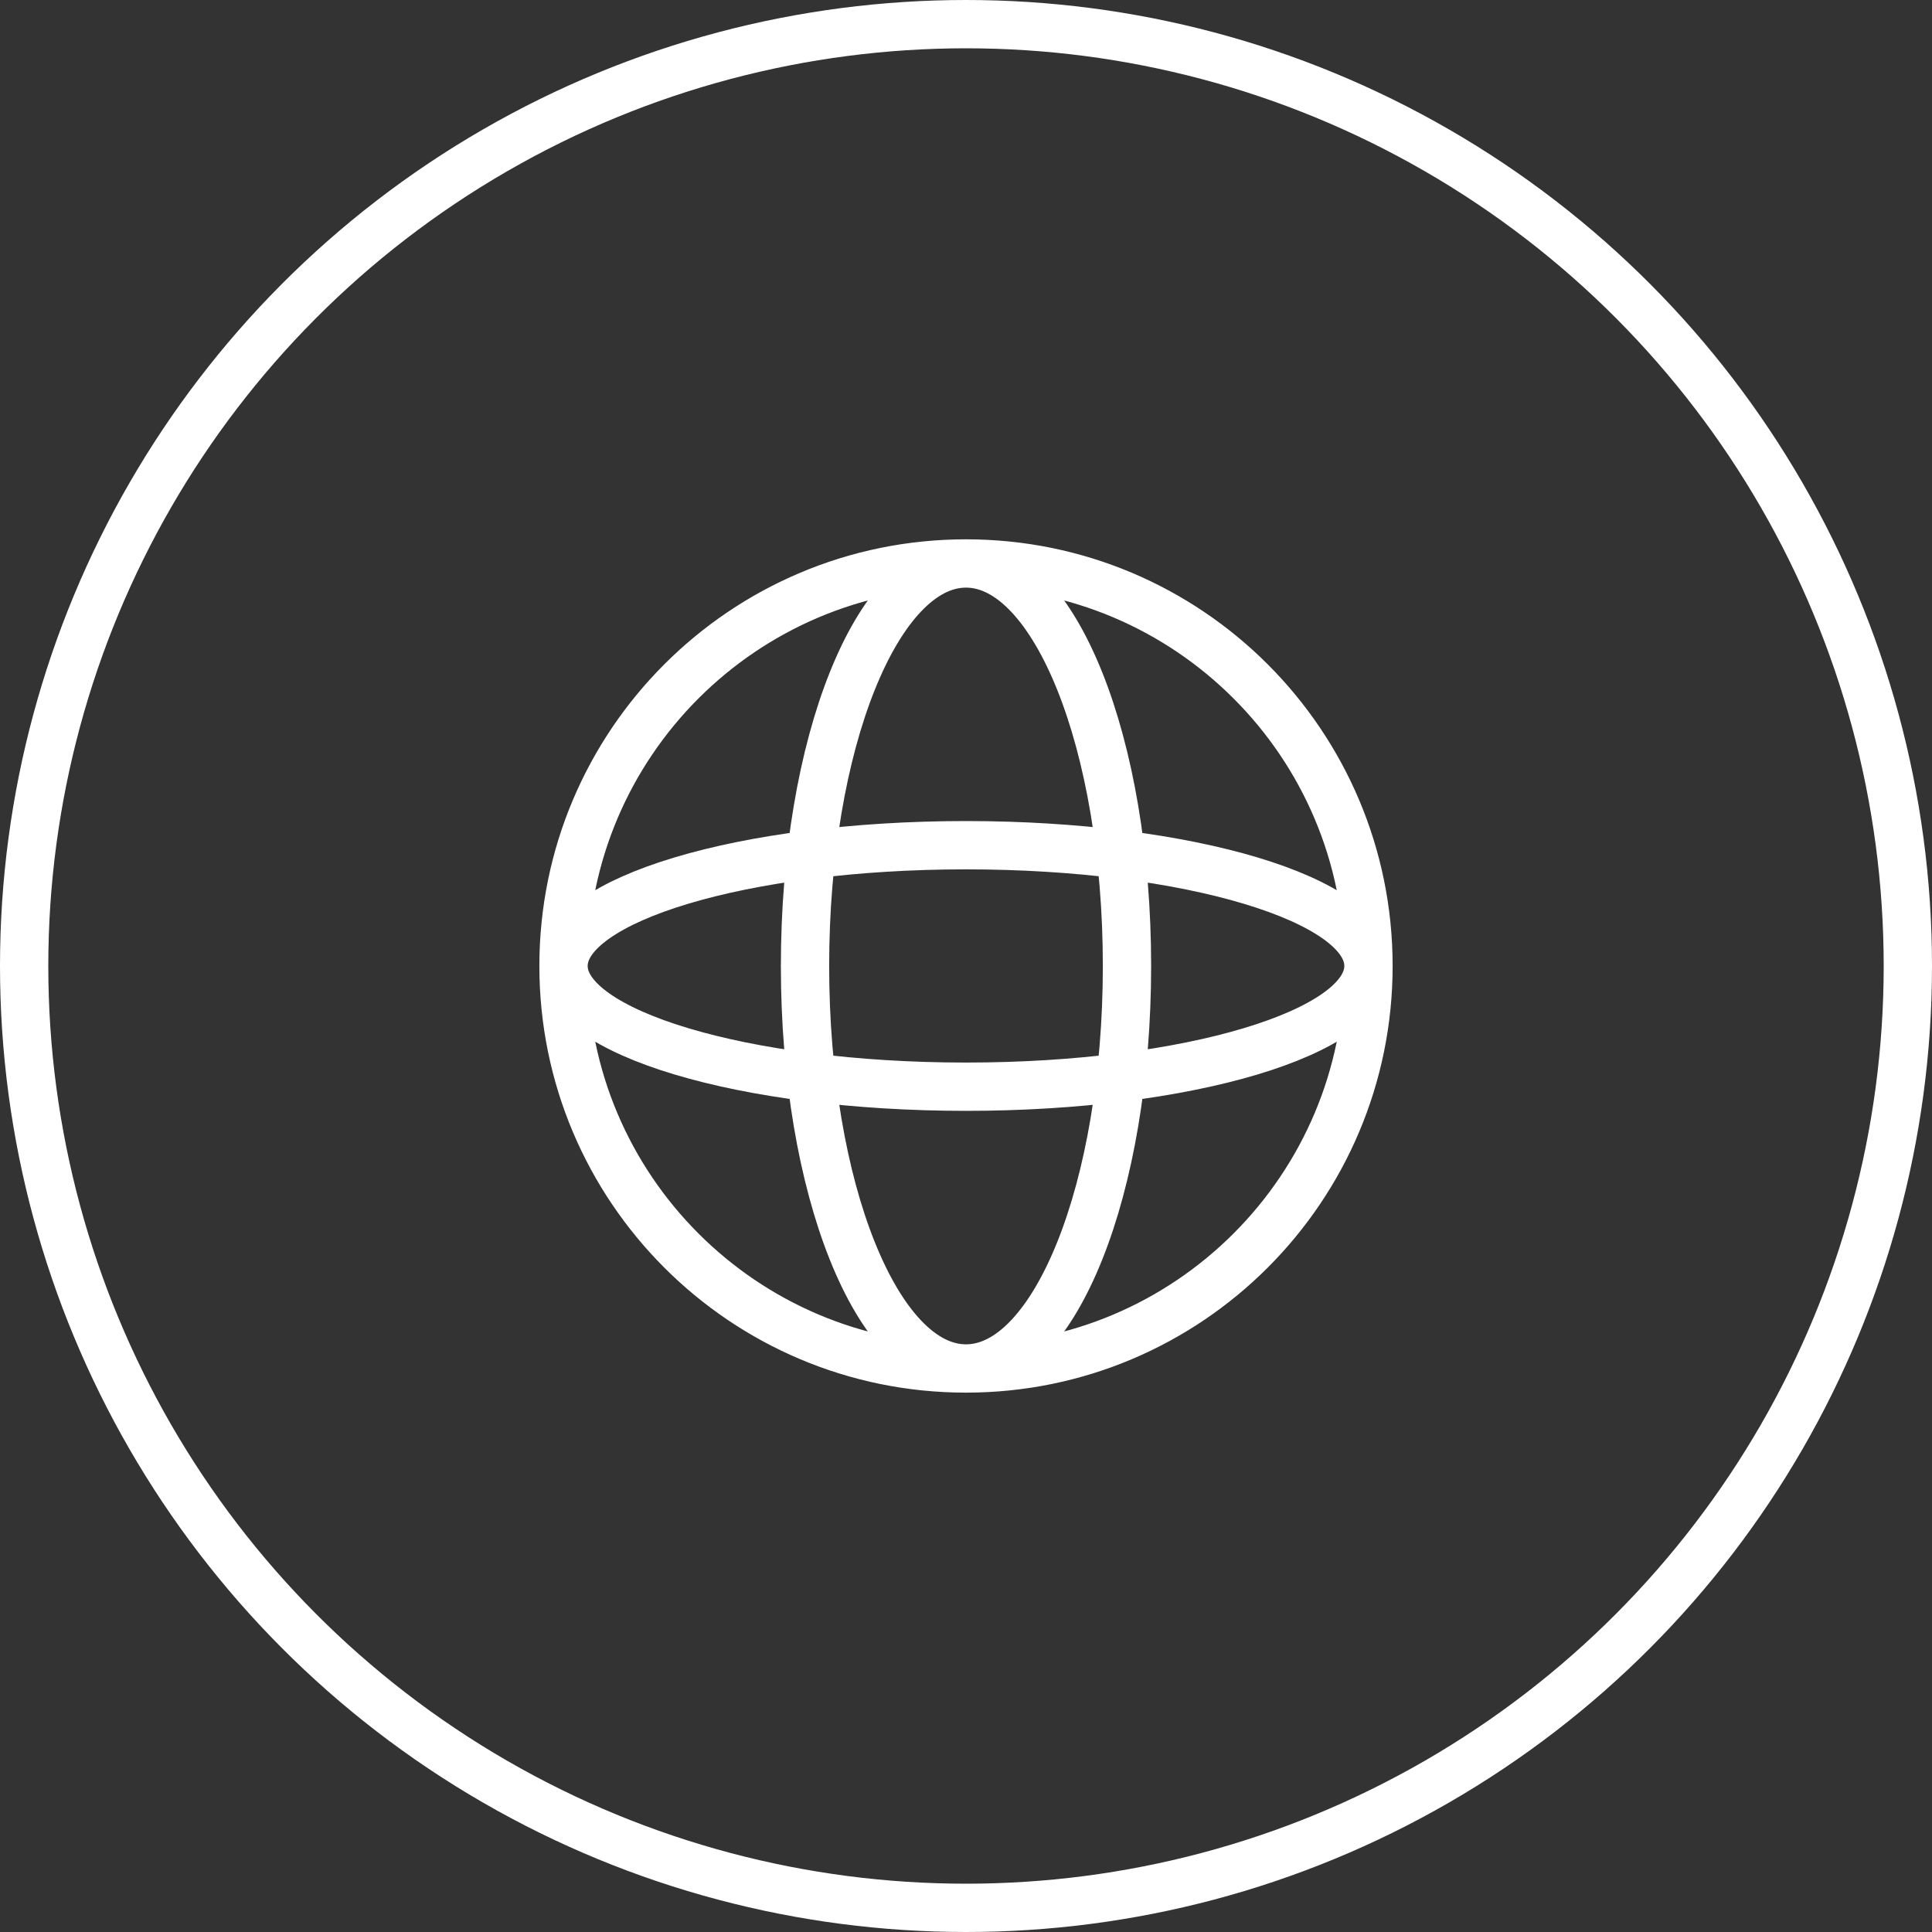 <svg width="40" height="40" viewBox="0 0 40 40" fill="none" xmlns="http://www.w3.org/2000/svg">
<rect x="0" y="0" width="40" height="40" fill="#333333" stroke="none"/>
<circle cx="20" cy="20" r="19.5" stroke="white"/>
<path d="M28.333 19.999C28.333 24.602 24.602 28.333 20 28.333M28.333 19.999C28.333 15.397 24.602 11.666 20 11.666M28.333 19.999C28.333 18.619 24.602 17.499 20 17.499C15.398 17.499 11.667 18.619 11.667 19.999M28.333 19.999C28.333 21.38 24.602 22.499 20 22.499C15.398 22.499 11.667 21.38 11.667 19.999M20 28.333C15.398 28.333 11.667 24.602 11.667 19.999M20 28.333C21.841 28.333 23.333 24.602 23.333 19.999C23.333 15.397 21.841 11.666 20 11.666M20 28.333C18.159 28.333 16.667 24.602 16.667 19.999C16.667 15.397 18.159 11.666 20 11.666M11.667 19.999C11.667 15.397 15.398 11.666 20 11.666" stroke="white"/>
</svg>
